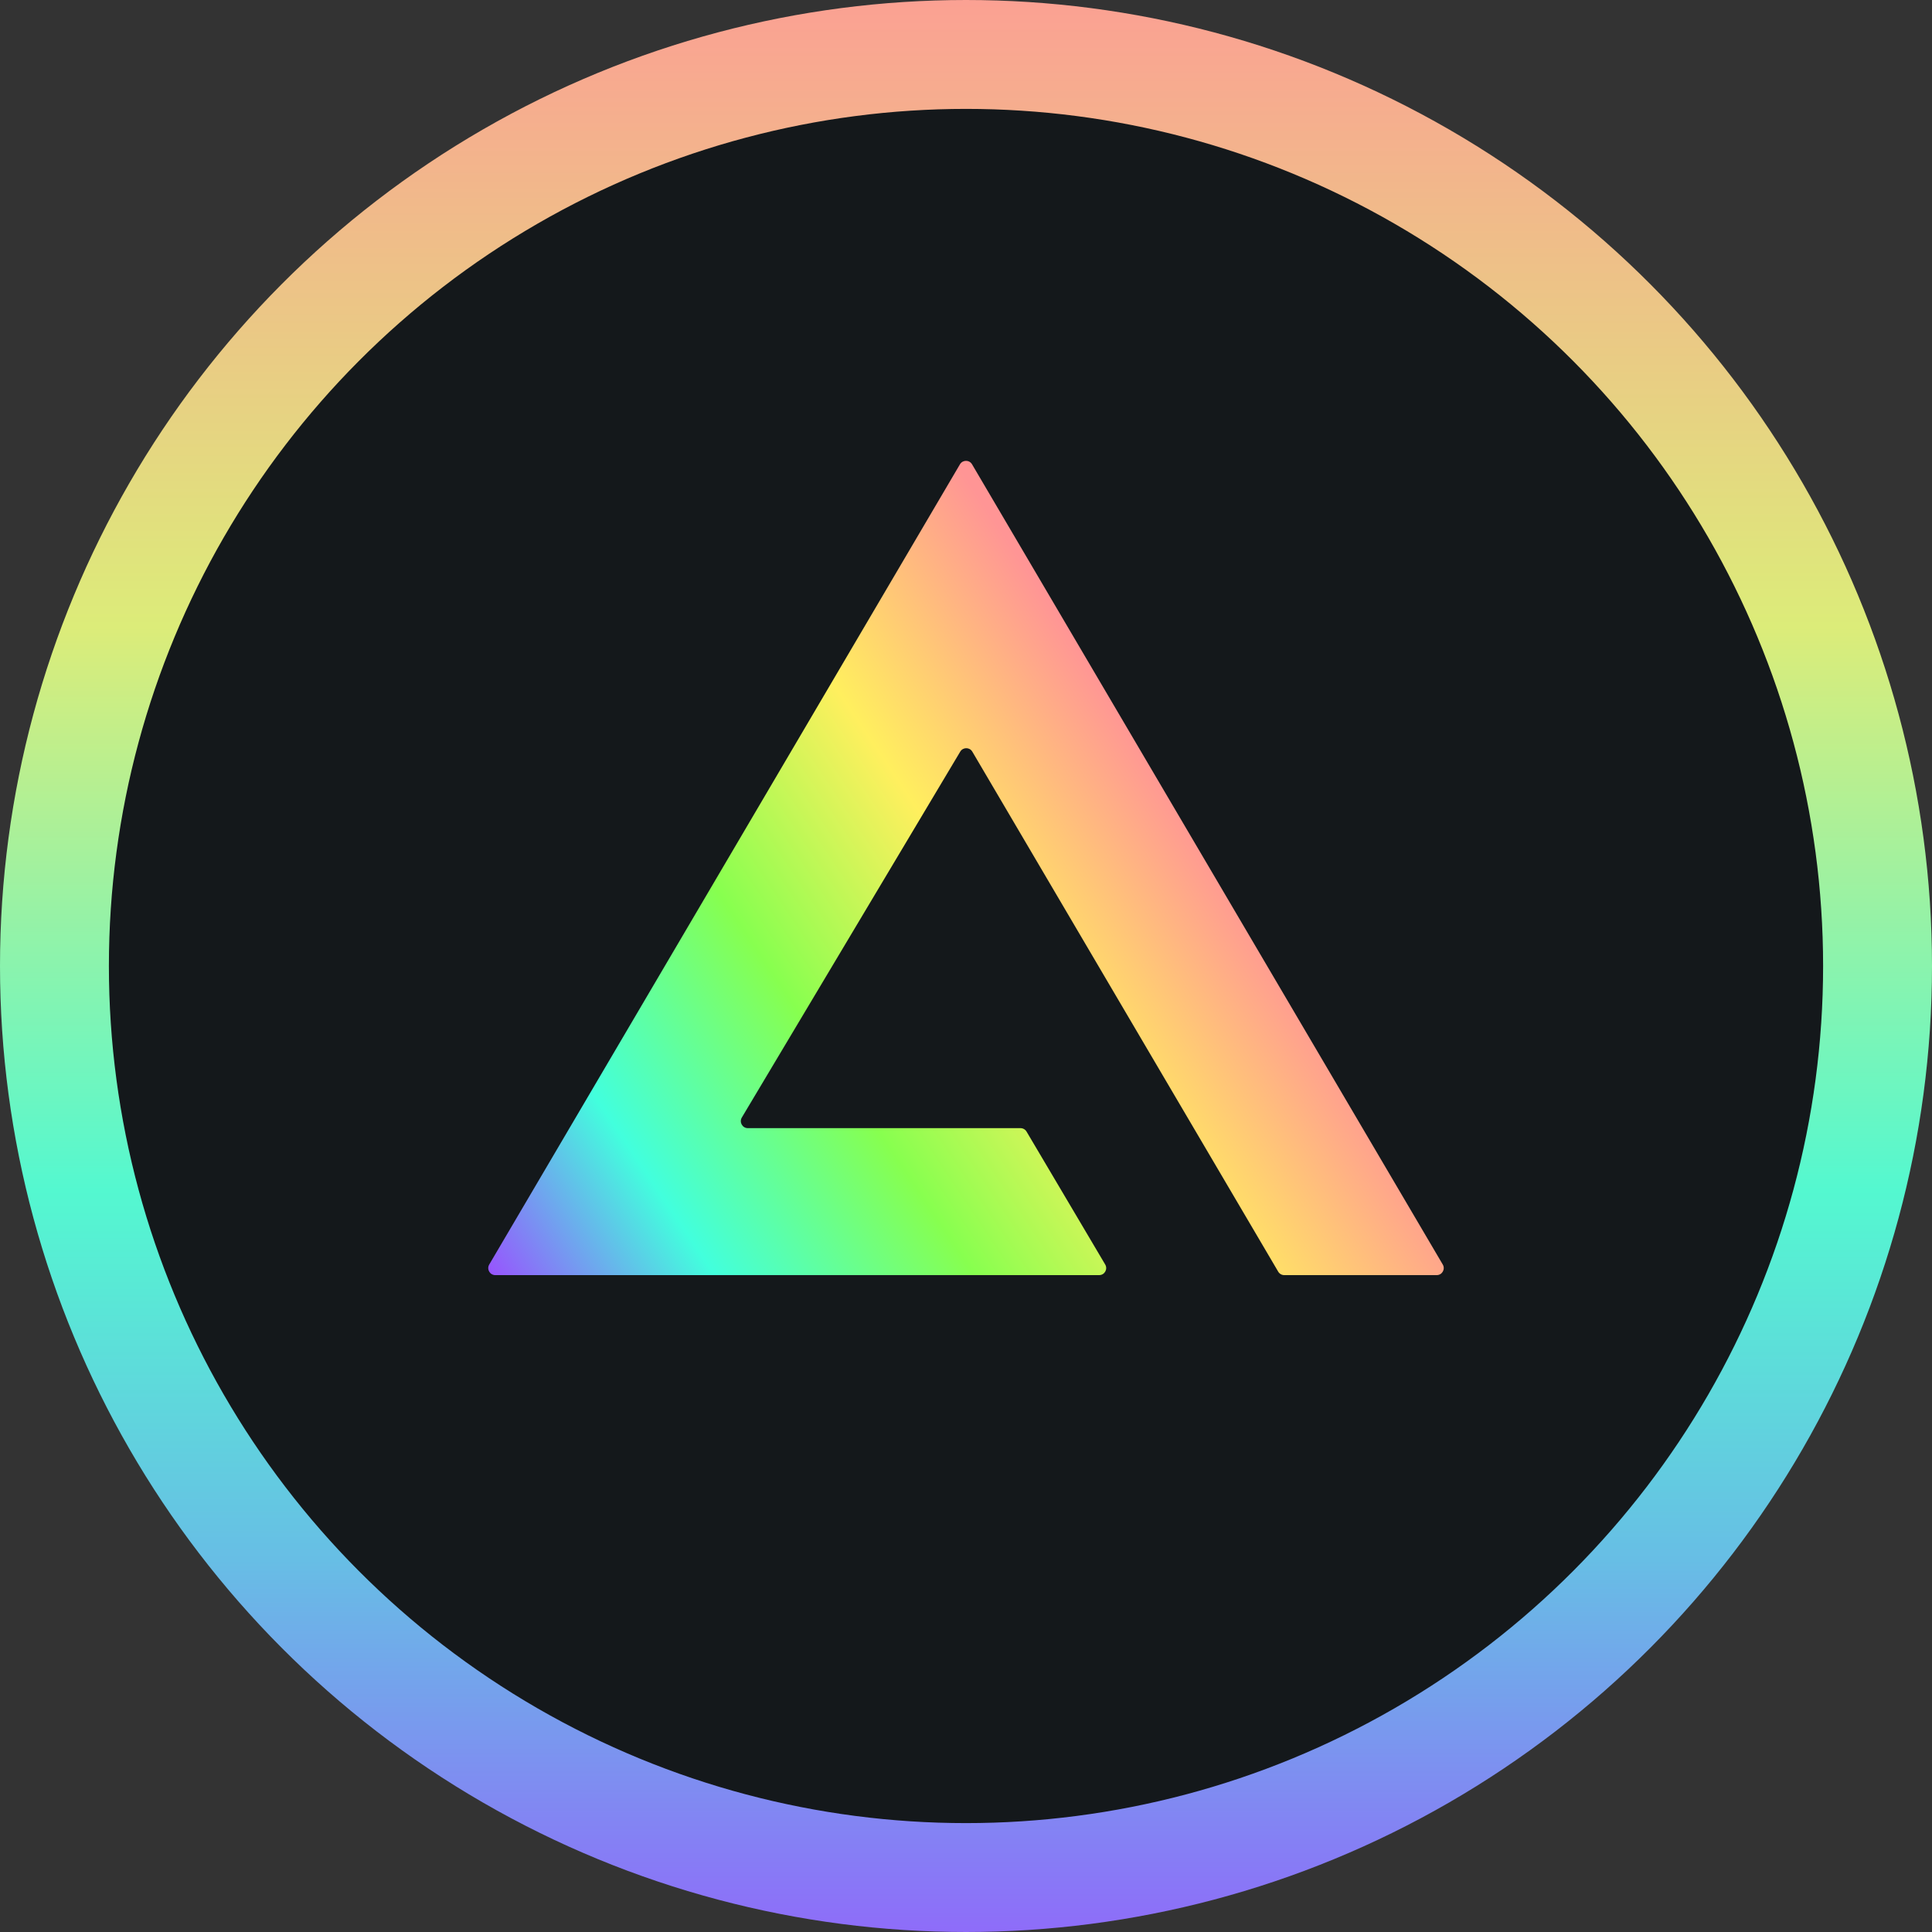 <svg width="550" height="550" viewBox="0 0 550 550" fill="none" xmlns="http://www.w3.org/2000/svg">
<rect x="0" y="0" width="550" height="550" fill="#333333" stroke="none"/>
<circle cx="275" cy="275" r="259.5" fill="#14181B" stroke="url(#paint0_linear_420_19)" stroke-width="31"/>
<path d="M273.276 132.181C274.049 130.866 275.95 130.866 276.723 132.181L410.727 359.986C411.511 361.319 410.55 363 409.003 363H365.602C364.893 363 364.237 362.625 363.878 362.014L276.801 213.984C276.031 212.674 274.139 212.668 273.36 213.973L211.182 318.134C210.387 319.467 211.347 321.159 212.9 321.159H290.516C291.223 321.159 291.877 321.532 292.237 322.141L314.629 359.981C315.418 361.315 314.457 363 312.908 363H140.997C139.45 363 138.489 361.319 139.273 359.986L273.276 132.181Z" fill="url(#paint1_linear_420_19)"/>
<defs>
<linearGradient id="paint0_linear_420_19" x1="275" y1="-22.998" x2="275" y2="571.041" gradientUnits="userSpaceOnUse">
<stop stop-color="#FF9796"/>
<stop offset="0.339" stop-color="#DCEC79"/>
<stop offset="0.609" stop-color="#54F8D0"/>
<stop offset="0.786" stop-color="#67BEE5"/>
<stop offset="1" stop-color="#965CFD"/>
</linearGradient>
<linearGradient id="paint1_linear_420_19" x1="338.911" y1="231.284" x2="138.597" y2="365.447" gradientUnits="userSpaceOnUse">
<stop stop-color="#FF9595"/>
<stop offset="0.266" stop-color="#FFEF5E"/>
<stop offset="0.516" stop-color="#87FF4F"/>
<stop offset="0.771" stop-color="#42FFDD"/>
<stop offset="1" stop-color="#9B4DFF"/>
</linearGradient>
</defs>
</svg>
